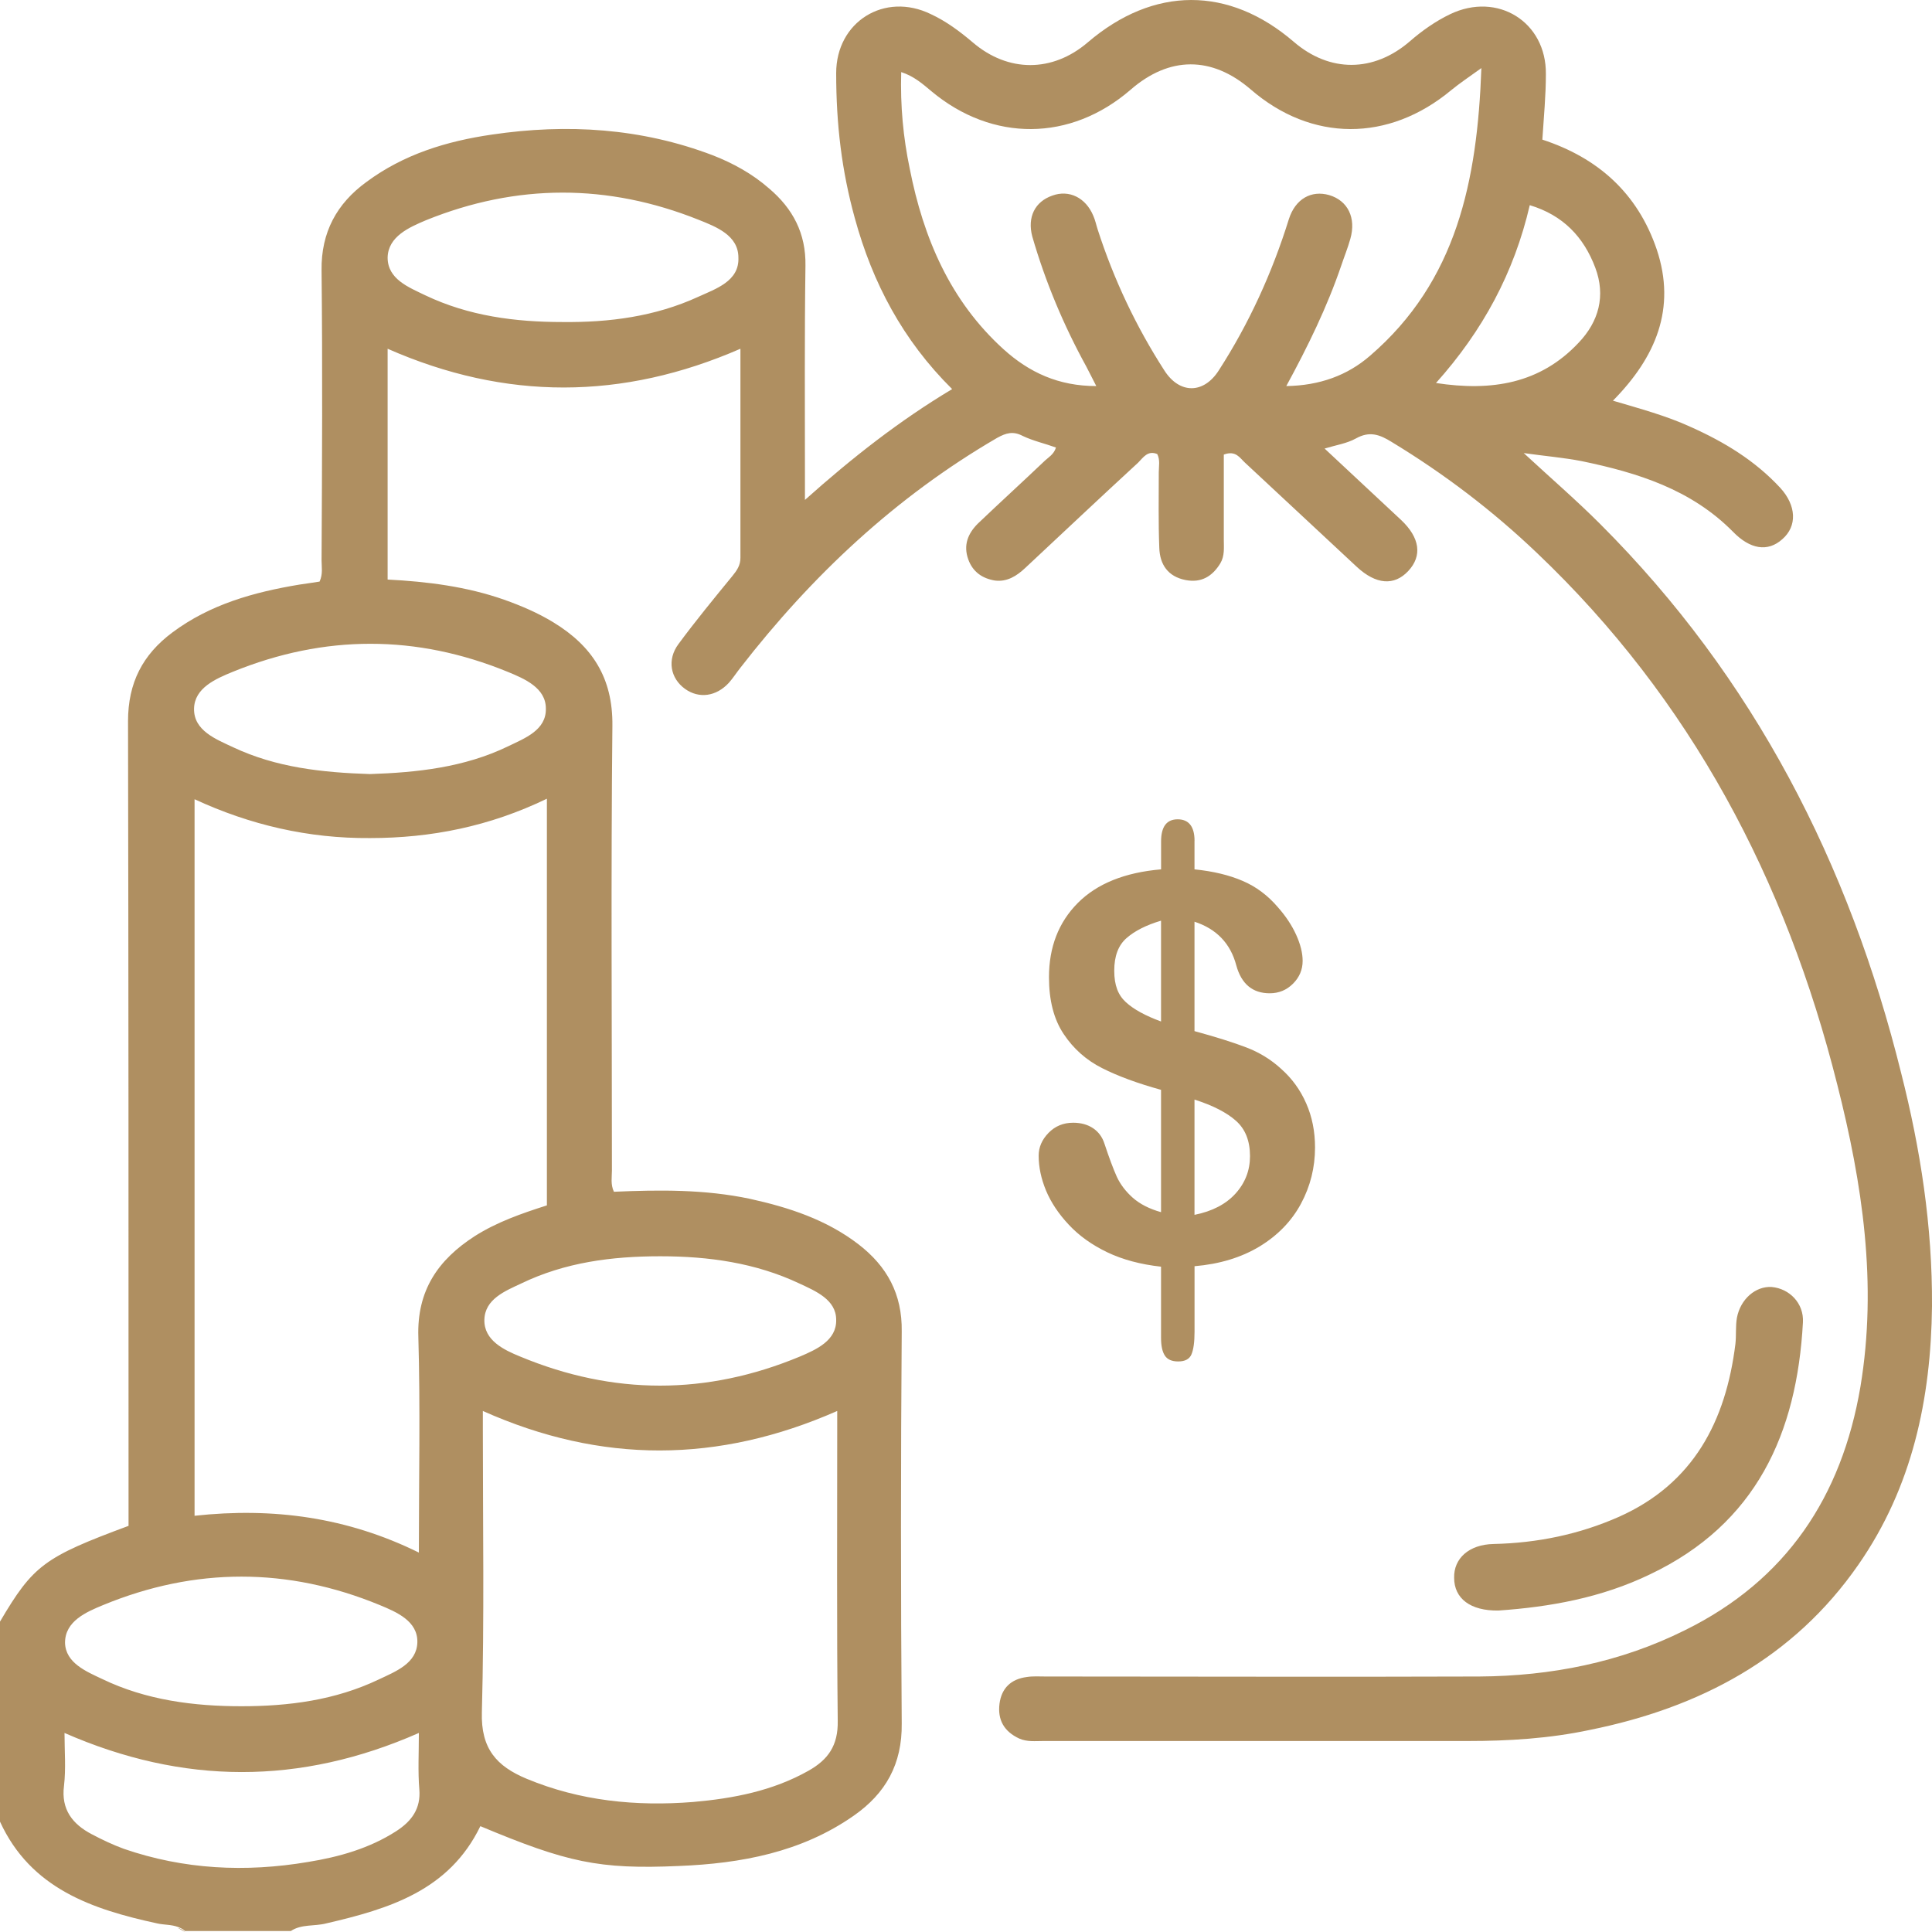 <svg width="41" height="41" viewBox="0 0 41 41" fill="none" xmlns="http://www.w3.org/2000/svg">
<path d="M3.776 40.914L3.926 41C3.883 40.957 3.829 40.925 3.776 40.914ZM37.598 27.312C37.256 27.291 36.935 27.569 36.86 27.965C36.828 28.146 36.849 28.339 36.828 28.521C36.625 30.157 35.94 31.483 34.357 32.189C33.512 32.563 32.624 32.745 31.694 32.766C31.17 32.777 30.849 33.076 30.859 33.483C30.859 33.921 31.202 34.188 31.801 34.178C32.881 34.103 33.983 33.91 35.02 33.408C37.267 32.338 38.133 30.424 38.261 28.061C38.283 27.655 37.973 27.345 37.598 27.312ZM40.347 22.778C39.245 18.33 37.224 14.384 33.961 11.123C33.459 10.62 32.913 10.149 32.336 9.615C32.785 9.679 33.181 9.711 33.566 9.786C34.753 10.032 35.887 10.385 36.775 11.283C37.138 11.657 37.513 11.721 37.823 11.443C38.144 11.165 38.122 10.727 37.78 10.353C37.245 9.775 36.593 9.379 35.876 9.059C35.363 8.823 34.806 8.674 34.229 8.503C35.138 7.583 35.577 6.546 35.159 5.295C34.753 4.097 33.908 3.348 32.731 2.963C32.763 2.472 32.806 2.022 32.806 1.573C32.817 0.461 31.779 -0.18 30.774 0.301C30.464 0.45 30.175 0.654 29.918 0.878C29.148 1.541 28.217 1.541 27.458 0.889C26.078 -0.298 24.484 -0.298 23.083 0.9C22.334 1.541 21.393 1.541 20.644 0.9C20.366 0.664 20.077 0.45 19.756 0.301C18.772 -0.18 17.745 0.461 17.745 1.552C17.745 2.643 17.863 3.626 18.141 4.632C18.516 6 19.157 7.219 20.206 8.257C19.083 8.93 18.088 9.711 17.082 10.609V10.117C17.082 8.62 17.072 7.123 17.093 5.637C17.104 4.952 16.826 4.428 16.323 4.001C15.97 3.691 15.563 3.466 15.125 3.295C13.606 2.717 12.034 2.621 10.44 2.856C9.477 2.996 8.568 3.274 7.776 3.862C7.145 4.321 6.814 4.931 6.824 5.733C6.846 7.786 6.835 9.839 6.824 11.892C6.824 12.031 6.856 12.181 6.782 12.342C6.653 12.363 6.503 12.384 6.354 12.406C5.391 12.566 4.46 12.823 3.658 13.422C3.027 13.892 2.717 14.491 2.717 15.304C2.728 20.843 2.728 26.371 2.728 31.911V32.381C0.941 33.044 0.706 33.215 0 34.413V38.658C0.652 40.08 1.957 40.519 3.337 40.818C3.476 40.85 3.637 40.84 3.776 40.893C3.829 40.914 3.883 40.936 3.926 40.979H6.172C6.397 40.829 6.675 40.882 6.921 40.818C8.258 40.508 9.531 40.123 10.194 38.754C12.034 39.524 12.707 39.674 14.408 39.599C15.724 39.546 17.007 39.31 18.12 38.53C18.794 38.059 19.147 37.439 19.136 36.573C19.115 33.803 19.115 31.023 19.136 28.253C19.147 27.462 18.826 26.874 18.216 26.404C17.532 25.88 16.74 25.623 15.916 25.441C14.954 25.238 13.991 25.249 13.028 25.291C12.954 25.131 12.986 24.981 12.986 24.842C12.986 21.698 12.964 18.544 12.996 15.4C13.007 14.384 12.568 13.71 11.745 13.208C11.413 13.005 11.06 12.855 10.697 12.726C9.905 12.448 9.071 12.342 8.226 12.299V7.401C10.729 8.503 13.21 8.492 15.713 7.401V11.839C15.713 11.999 15.638 12.106 15.542 12.224C15.157 12.694 14.761 13.176 14.398 13.668C14.152 13.999 14.226 14.395 14.537 14.619C14.836 14.833 15.2 14.78 15.467 14.491C15.553 14.395 15.628 14.277 15.713 14.17C17.232 12.213 19.008 10.545 21.158 9.294C21.35 9.187 21.5 9.144 21.703 9.251C21.928 9.358 22.174 9.412 22.409 9.497C22.366 9.647 22.238 9.711 22.152 9.797C21.692 10.235 21.211 10.673 20.751 11.112C20.537 11.326 20.441 11.572 20.548 11.871C20.644 12.138 20.848 12.277 21.115 12.32C21.372 12.352 21.575 12.224 21.757 12.053C22.559 11.304 23.351 10.556 24.153 9.818C24.26 9.711 24.356 9.551 24.559 9.636C24.623 9.764 24.591 9.893 24.591 10.021C24.591 10.556 24.581 11.09 24.602 11.625C24.613 11.978 24.784 12.235 25.158 12.309C25.49 12.374 25.725 12.235 25.896 11.957C25.992 11.796 25.971 11.625 25.971 11.454V9.647C26.228 9.551 26.313 9.722 26.42 9.818C27.212 10.556 28.003 11.294 28.795 12.031C29.201 12.406 29.587 12.438 29.886 12.117C30.186 11.796 30.132 11.411 29.736 11.037C29.201 10.534 28.667 10.043 28.11 9.519C28.356 9.444 28.581 9.412 28.774 9.305C29.062 9.144 29.276 9.219 29.533 9.379C30.645 10.053 31.672 10.834 32.614 11.732C35.887 14.844 37.898 18.672 38.989 23.014C39.524 25.12 39.844 27.248 39.481 29.43C39.085 31.761 37.908 33.536 35.758 34.595C34.389 35.279 32.913 35.568 31.394 35.578C28.324 35.589 25.254 35.578 22.184 35.578C22.056 35.578 21.917 35.568 21.789 35.589C21.457 35.632 21.254 35.824 21.211 36.156C21.168 36.498 21.307 36.744 21.628 36.894C21.799 36.969 21.971 36.947 22.142 36.947H31.148C32.015 36.947 32.881 36.894 33.737 36.712C36.069 36.241 38.058 35.194 39.438 33.205C40.583 31.558 40.978 29.686 41 27.719C41.01 26.018 40.754 24.382 40.347 22.778ZM2.193 34.06C4.14 33.258 6.108 33.258 8.054 34.06C8.418 34.21 8.867 34.402 8.857 34.851C8.846 35.3 8.397 35.471 8.033 35.643C7.113 36.081 6.129 36.209 5.124 36.209C4.118 36.209 3.102 36.081 2.171 35.632C1.829 35.471 1.391 35.29 1.38 34.862C1.38 34.402 1.829 34.21 2.193 34.06ZM8.407 38.861C7.841 39.225 7.199 39.407 6.536 39.514C5.209 39.738 3.904 39.674 2.631 39.236C2.396 39.15 2.171 39.043 1.947 38.925C1.54 38.712 1.294 38.401 1.358 37.899C1.401 37.535 1.369 37.161 1.369 36.776C3.883 37.877 6.364 37.888 8.889 36.776C8.889 37.204 8.867 37.599 8.899 37.974C8.932 38.38 8.739 38.647 8.407 38.861ZM17.778 36.519C17.788 37.043 17.574 37.343 17.157 37.578C16.398 38.006 15.563 38.166 14.708 38.241C13.499 38.337 12.312 38.22 11.178 37.749C10.536 37.482 10.204 37.108 10.226 36.338C10.279 34.349 10.247 32.36 10.247 30.371V29.943C12.761 31.066 15.242 31.055 17.767 29.943V30.36C17.767 32.413 17.756 34.466 17.778 36.519ZM14.012 26.66C15.039 26.66 16.034 26.799 16.965 27.238C17.307 27.398 17.745 27.58 17.745 28.008C17.756 28.446 17.328 28.638 16.975 28.788C14.996 29.611 13.018 29.611 11.039 28.788C10.697 28.649 10.269 28.446 10.279 28.008C10.29 27.569 10.718 27.398 11.06 27.238C11.991 26.788 12.986 26.66 14.012 26.66ZM11.606 25.58C11.071 25.751 10.547 25.933 10.076 26.232C9.295 26.735 8.846 27.387 8.878 28.371C8.921 29.868 8.889 31.376 8.889 32.948C7.37 32.199 5.798 31.985 4.129 32.167V16.961C5.305 17.506 6.546 17.795 7.851 17.785C9.146 17.785 10.386 17.539 11.606 16.95V25.58ZM10.771 14.256C11.135 14.405 11.584 14.598 11.584 15.036C11.595 15.496 11.135 15.667 10.782 15.838C9.851 16.288 8.846 16.394 7.851 16.427C6.835 16.394 5.862 16.288 4.952 15.86C4.589 15.689 4.107 15.507 4.118 15.036C4.129 14.598 4.578 14.405 4.942 14.256C6.889 13.464 8.835 13.464 10.771 14.256ZM14.815 6.3C13.905 6.717 12.932 6.845 11.937 6.834C10.932 6.834 9.948 6.706 9.028 6.268C8.675 6.097 8.226 5.926 8.226 5.466C8.236 5.017 8.686 4.824 9.039 4.674C10.964 3.894 12.9 3.894 14.825 4.664C15.2 4.813 15.67 4.995 15.67 5.466C15.692 5.968 15.189 6.129 14.815 6.3ZM29.073 7.551C28.592 7.968 28.003 8.182 27.297 8.193C27.757 7.348 28.164 6.514 28.463 5.637C28.528 5.444 28.602 5.263 28.656 5.07C28.784 4.621 28.602 4.257 28.207 4.14C27.832 4.033 27.49 4.215 27.351 4.653C26.998 5.786 26.506 6.867 25.864 7.861C25.543 8.364 25.03 8.364 24.709 7.861C24.11 6.931 23.639 5.936 23.297 4.878C23.265 4.781 23.244 4.674 23.201 4.578C23.04 4.193 22.687 4.022 22.334 4.15C21.96 4.279 21.799 4.61 21.906 5.017C22.184 5.979 22.57 6.899 23.051 7.775C23.115 7.893 23.169 8.011 23.265 8.193C22.463 8.193 21.842 7.904 21.297 7.412C20.163 6.385 19.596 5.049 19.307 3.584C19.168 2.921 19.104 2.247 19.125 1.53C19.393 1.616 19.575 1.776 19.767 1.937C21.061 3.017 22.719 3.006 23.992 1.905C24.816 1.188 25.714 1.188 26.538 1.894C27.832 3.017 29.469 3.017 30.795 1.915C30.977 1.766 31.17 1.637 31.437 1.445C31.351 3.84 30.913 5.968 29.073 7.551ZM30.474 8.128C31.469 7.016 32.132 5.786 32.464 4.354C33.17 4.567 33.608 5.027 33.854 5.68C34.079 6.278 33.929 6.824 33.501 7.273C32.688 8.139 31.662 8.31 30.474 8.128ZM25.349 17.846V18.449C25.747 18.489 26.089 18.572 26.373 18.695C26.658 18.817 26.907 19.004 27.119 19.253C27.287 19.443 27.416 19.638 27.507 19.839C27.598 20.04 27.644 20.224 27.644 20.392C27.644 20.578 27.576 20.739 27.44 20.875C27.304 21.011 27.139 21.079 26.945 21.079C26.581 21.079 26.344 20.881 26.236 20.487C26.113 20.022 25.817 19.713 25.349 19.56V21.882C25.811 22.008 26.177 22.124 26.451 22.229C26.725 22.334 26.97 22.483 27.186 22.681C27.417 22.885 27.595 23.13 27.72 23.416C27.845 23.7 27.907 24.012 27.907 24.351C27.907 24.776 27.808 25.173 27.609 25.544C27.41 25.914 27.117 26.216 26.73 26.452C26.342 26.686 25.882 26.826 25.35 26.871V28.261C25.35 28.48 25.328 28.64 25.285 28.741C25.243 28.842 25.148 28.892 25.003 28.892C24.869 28.892 24.775 28.851 24.721 28.769C24.666 28.686 24.639 28.56 24.639 28.389V26.881C24.204 26.833 23.823 26.731 23.497 26.575C23.171 26.418 22.899 26.224 22.682 25.991C22.464 25.759 22.303 25.516 22.198 25.265C22.094 25.013 22.042 24.766 22.042 24.525C22.042 24.346 22.112 24.185 22.252 24.041C22.392 23.898 22.565 23.826 22.774 23.826C22.942 23.826 23.083 23.866 23.199 23.944C23.314 24.022 23.394 24.132 23.439 24.273C23.54 24.578 23.628 24.812 23.701 24.974C23.776 25.135 23.889 25.284 24.039 25.418C24.19 25.551 24.39 25.654 24.639 25.724V23.128C24.14 22.99 23.724 22.837 23.388 22.667C23.053 22.498 22.78 22.256 22.573 21.944C22.364 21.632 22.261 21.23 22.261 20.738C22.261 20.098 22.465 19.573 22.872 19.163C23.28 18.753 23.869 18.515 24.64 18.449V17.856C24.64 17.544 24.758 17.387 24.992 17.387C25.227 17.387 25.35 17.54 25.35 17.844L25.349 17.846ZM24.639 21.677V19.538C24.327 19.631 24.082 19.754 23.908 19.907C23.732 20.06 23.646 20.29 23.646 20.6C23.646 20.91 23.728 21.117 23.892 21.267C24.055 21.418 24.305 21.555 24.64 21.678L24.639 21.677ZM25.349 23.335V25.781C25.725 25.706 26.015 25.555 26.22 25.329C26.425 25.102 26.527 24.837 26.527 24.535C26.527 24.211 26.428 23.961 26.229 23.785C26.03 23.608 25.737 23.459 25.35 23.335H25.349Z" fill="#AF8F61"/>
</svg>
